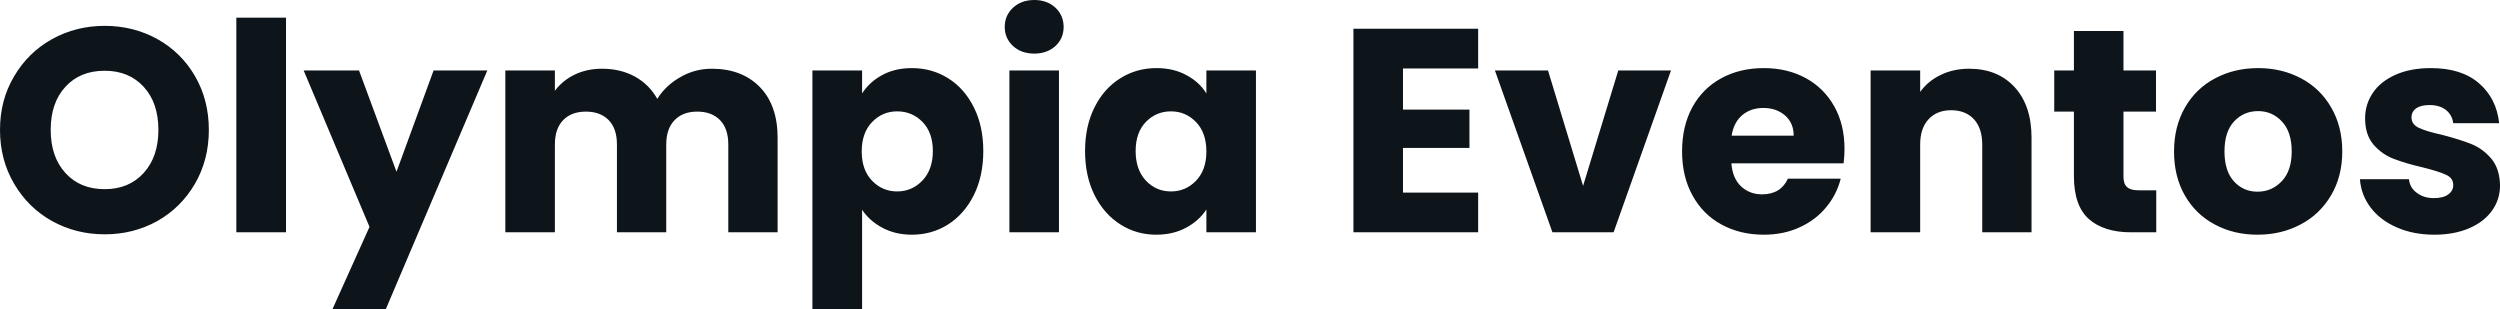 <svg fill="#0d141a" viewBox="0 0 198.237 24.541" height="100%" width="100%" xmlns="http://www.w3.org/2000/svg"><path preserveAspectRatio="none" d="M8.30 18.58Q6.03 18.58 4.13 17.53Q2.23 16.47 1.12 14.57Q0 12.67 0 10.30L0 10.30Q0 7.93 1.12 6.05Q2.23 4.16 4.13 3.10Q6.03 2.05 8.30 2.05L8.30 2.05Q10.58 2.05 12.48 3.10Q14.38 4.16 15.47 6.05Q16.56 7.93 16.56 10.30L16.56 10.30Q16.56 12.67 15.46 14.57Q14.35 16.47 12.47 17.53Q10.58 18.58 8.30 18.58L8.30 18.58ZM8.30 15.00Q10.23 15.00 11.40 13.71Q12.56 12.42 12.56 10.30L12.56 10.30Q12.56 8.16 11.40 6.89Q10.23 5.61 8.30 5.61L8.30 5.61Q6.35 5.61 5.19 6.88Q4.02 8.14 4.02 10.30L4.02 10.30Q4.02 12.44 5.19 13.72Q6.35 15.00 8.30 15.00L8.30 15.00ZM18.74 1.40L22.68 1.40L22.68 18.42L18.74 18.42L18.74 1.40ZM34.38 5.59L38.64 5.59L30.59 24.52L26.36 24.52L29.30 17.99L24.08 5.59L28.47 5.59L31.44 13.62L34.38 5.59ZM56.44 5.45Q58.83 5.45 60.25 6.90Q61.66 8.35 61.66 10.92L61.66 10.92L61.66 18.42L57.75 18.42L57.75 11.45Q57.75 10.21 57.10 9.53Q56.44 8.85 55.29 8.85L55.29 8.85Q54.14 8.85 53.49 9.53Q52.83 10.21 52.83 11.45L52.83 11.45L52.83 18.42L48.92 18.42L48.92 11.45Q48.92 10.21 48.27 9.53Q47.61 8.85 46.46 8.85L46.46 8.85Q45.31 8.85 44.65 9.53Q44.00 10.21 44.00 11.45L44.00 11.45L44.00 18.42L40.07 18.42L40.07 5.59L44.00 5.59L44.00 7.20Q44.60 6.39 45.56 5.92Q46.53 5.45 47.75 5.45L47.75 5.45Q49.20 5.45 50.34 6.07Q51.47 6.69 52.12 7.84L52.12 7.84Q52.78 6.78 53.94 6.12Q55.09 5.45 56.44 5.45L56.44 5.45ZM68.36 7.41Q68.93 6.51 69.94 5.96Q70.95 5.40 72.31 5.40L72.31 5.40Q73.90 5.40 75.19 6.21Q76.47 7.01 77.22 8.51Q77.97 10.00 77.97 11.98L77.97 11.98Q77.97 13.96 77.22 15.47Q76.47 16.97 75.19 17.79Q73.90 18.61 72.31 18.61L72.31 18.61Q70.98 18.61 69.95 18.05Q68.93 17.50 68.36 16.63L68.36 16.63L68.36 24.54L64.42 24.54L64.42 5.59L68.36 5.59L68.36 7.41ZM73.97 11.98Q73.97 10.51 73.15 9.67Q72.33 8.83 71.14 8.83L71.14 8.83Q69.97 8.83 69.15 9.68Q68.33 10.53 68.33 12.01L68.33 12.01Q68.33 13.48 69.15 14.33Q69.97 15.18 71.14 15.18L71.14 15.18Q72.31 15.18 73.14 14.32Q73.97 13.45 73.97 11.98L73.97 11.98ZM82.02 4.25Q80.98 4.25 80.33 3.65Q79.67 3.04 79.67 2.14L79.67 2.14Q79.67 1.22 80.33 0.61Q80.98 0 82.02 0L82.02 0Q83.03 0 83.69 0.61Q84.34 1.22 84.34 2.14L84.34 2.14Q84.34 3.04 83.69 3.65Q83.03 4.25 82.02 4.25L82.02 4.25ZM80.04 5.59L83.97 5.59L83.97 18.42L80.04 18.42L80.04 5.59ZM86.04 11.98Q86.04 10.00 86.79 8.51Q87.54 7.01 88.83 6.21Q90.11 5.40 91.70 5.40L91.70 5.40Q93.06 5.40 94.08 5.96Q95.11 6.51 95.66 7.41L95.66 7.41L95.66 5.59L99.59 5.59L99.59 18.42L95.66 18.42L95.66 16.61Q95.08 17.50 94.06 18.05Q93.03 18.61 91.68 18.61L91.68 18.61Q90.11 18.61 88.83 17.79Q87.54 16.97 86.79 15.47Q86.04 13.96 86.04 11.98L86.04 11.98ZM95.66 12.01Q95.66 10.53 94.84 9.68Q94.02 8.83 92.85 8.83L92.85 8.83Q91.68 8.83 90.86 9.67Q90.05 10.51 90.05 11.98L90.05 11.98Q90.05 13.45 90.86 14.32Q91.68 15.18 92.85 15.18L92.85 15.18Q94.02 15.18 94.84 14.33Q95.66 13.48 95.66 12.01L95.66 12.01ZM117.21 5.43L111.25 5.43L111.25 8.69L116.52 8.69L116.52 11.73L111.25 11.73L111.25 15.27L117.21 15.27L117.21 18.42L107.32 18.42L107.32 2.28L117.21 2.28L117.21 5.43ZM122.75 5.59L125.53 14.74L128.32 5.59L132.50 5.59L127.95 18.42L123.10 18.42L118.54 5.59L122.75 5.59ZM146.26 11.80Q146.26 12.35 146.19 12.95L146.19 12.95L137.29 12.95Q137.38 14.14 138.06 14.78Q138.74 15.41 139.72 15.41L139.72 15.41Q141.20 15.41 141.77 14.17L141.77 14.17L145.96 14.17Q145.64 15.43 144.80 16.44Q143.96 17.46 142.69 18.03Q141.43 18.61 139.86 18.61L139.86 18.61Q137.98 18.61 136.50 17.80Q135.03 17.00 134.21 15.50Q133.38 14.01 133.38 12.01L133.38 12.01Q133.38 10.00 134.19 8.51Q135.01 7.01 136.48 6.21Q137.95 5.40 139.86 5.40L139.86 5.40Q141.73 5.40 143.18 6.19Q144.62 6.97 145.44 8.42Q146.26 9.87 146.26 11.80L146.26 11.80ZM137.31 10.76L142.23 10.76Q142.23 9.75 141.54 9.15Q140.85 8.56 139.82 8.56L139.82 8.56Q138.83 8.56 138.15 9.13Q137.47 9.71 137.31 10.76L137.31 10.76ZM156.15 5.45Q158.40 5.45 159.75 6.91Q161.09 8.37 161.09 10.92L161.09 10.92L161.09 18.42L157.18 18.42L157.18 11.45Q157.18 10.17 156.52 9.45Q155.85 8.74 154.72 8.74L154.72 8.74Q153.59 8.74 152.93 9.45Q152.26 10.17 152.26 11.45L152.26 11.45L152.26 18.42L148.33 18.42L148.33 5.59L152.26 5.59L152.26 7.29Q152.86 6.44 153.87 5.95Q154.88 5.45 156.15 5.45L156.15 5.45ZM169.58 15.09L170.98 15.09L170.98 18.42L168.98 18.42Q166.84 18.42 165.65 17.38Q164.45 16.33 164.45 13.96L164.45 13.96L164.45 8.85L162.89 8.85L162.89 5.59L164.45 5.59L164.45 2.46L168.38 2.46L168.38 5.59L170.96 5.59L170.96 8.85L168.38 8.85L168.38 14.01Q168.38 14.58 168.66 14.83Q168.94 15.09 169.58 15.09L169.58 15.09ZM179.01 18.61Q177.12 18.61 175.62 17.80Q174.11 17.00 173.25 15.50Q172.39 14.01 172.39 12.01L172.39 12.01Q172.39 10.03 173.26 8.52Q174.13 7.01 175.65 6.21Q177.17 5.40 179.06 5.40L179.06 5.40Q180.94 5.40 182.46 6.21Q183.98 7.01 184.85 8.52Q185.73 10.03 185.73 12.01L185.73 12.01Q185.73 13.98 184.84 15.49Q183.95 17.00 182.42 17.80Q180.90 18.61 179.01 18.61L179.01 18.61ZM179.01 15.20Q180.14 15.20 180.93 14.37Q181.72 13.55 181.72 12.01L181.72 12.01Q181.72 10.46 180.95 9.64Q180.18 8.81 179.06 8.81L179.06 8.81Q177.91 8.81 177.15 9.63Q176.39 10.44 176.39 12.01L176.39 12.01Q176.39 13.55 177.13 14.37Q177.88 15.20 179.01 15.20L179.01 15.20ZM193.04 18.61Q191.36 18.61 190.05 18.03Q188.74 17.46 187.98 16.46Q187.22 15.46 187.13 14.21L187.13 14.21L191.02 14.21Q191.08 14.88 191.64 15.29Q192.19 15.71 192.99 15.71L192.99 15.71Q193.73 15.71 194.13 15.42Q194.53 15.13 194.53 14.67L194.53 14.67Q194.53 14.12 193.96 13.86Q193.38 13.59 192.10 13.27L192.10 13.27Q190.72 12.95 189.80 12.59Q188.88 12.24 188.21 11.47Q187.54 10.69 187.54 9.38L187.54 9.38Q187.54 8.28 188.15 7.37Q188.76 6.46 189.95 5.93Q191.13 5.40 192.76 5.40L192.76 5.40Q195.18 5.40 196.57 6.60Q197.96 7.80 198.17 9.77L198.17 9.77L194.53 9.77Q194.44 9.11 193.95 8.72Q193.45 8.33 192.65 8.33L192.65 8.33Q191.96 8.33 191.59 8.59Q191.22 8.85 191.22 9.31L191.22 9.31Q191.22 9.87 191.81 10.14Q192.40 10.42 193.64 10.69L193.64 10.69Q195.06 11.06 195.96 11.42Q196.86 11.78 197.54 12.57Q198.21 13.36 198.24 14.70L198.24 14.70Q198.24 15.82 197.60 16.71Q196.97 17.59 195.79 18.10Q194.60 18.61 193.04 18.61L193.04 18.61Z"></path></svg>